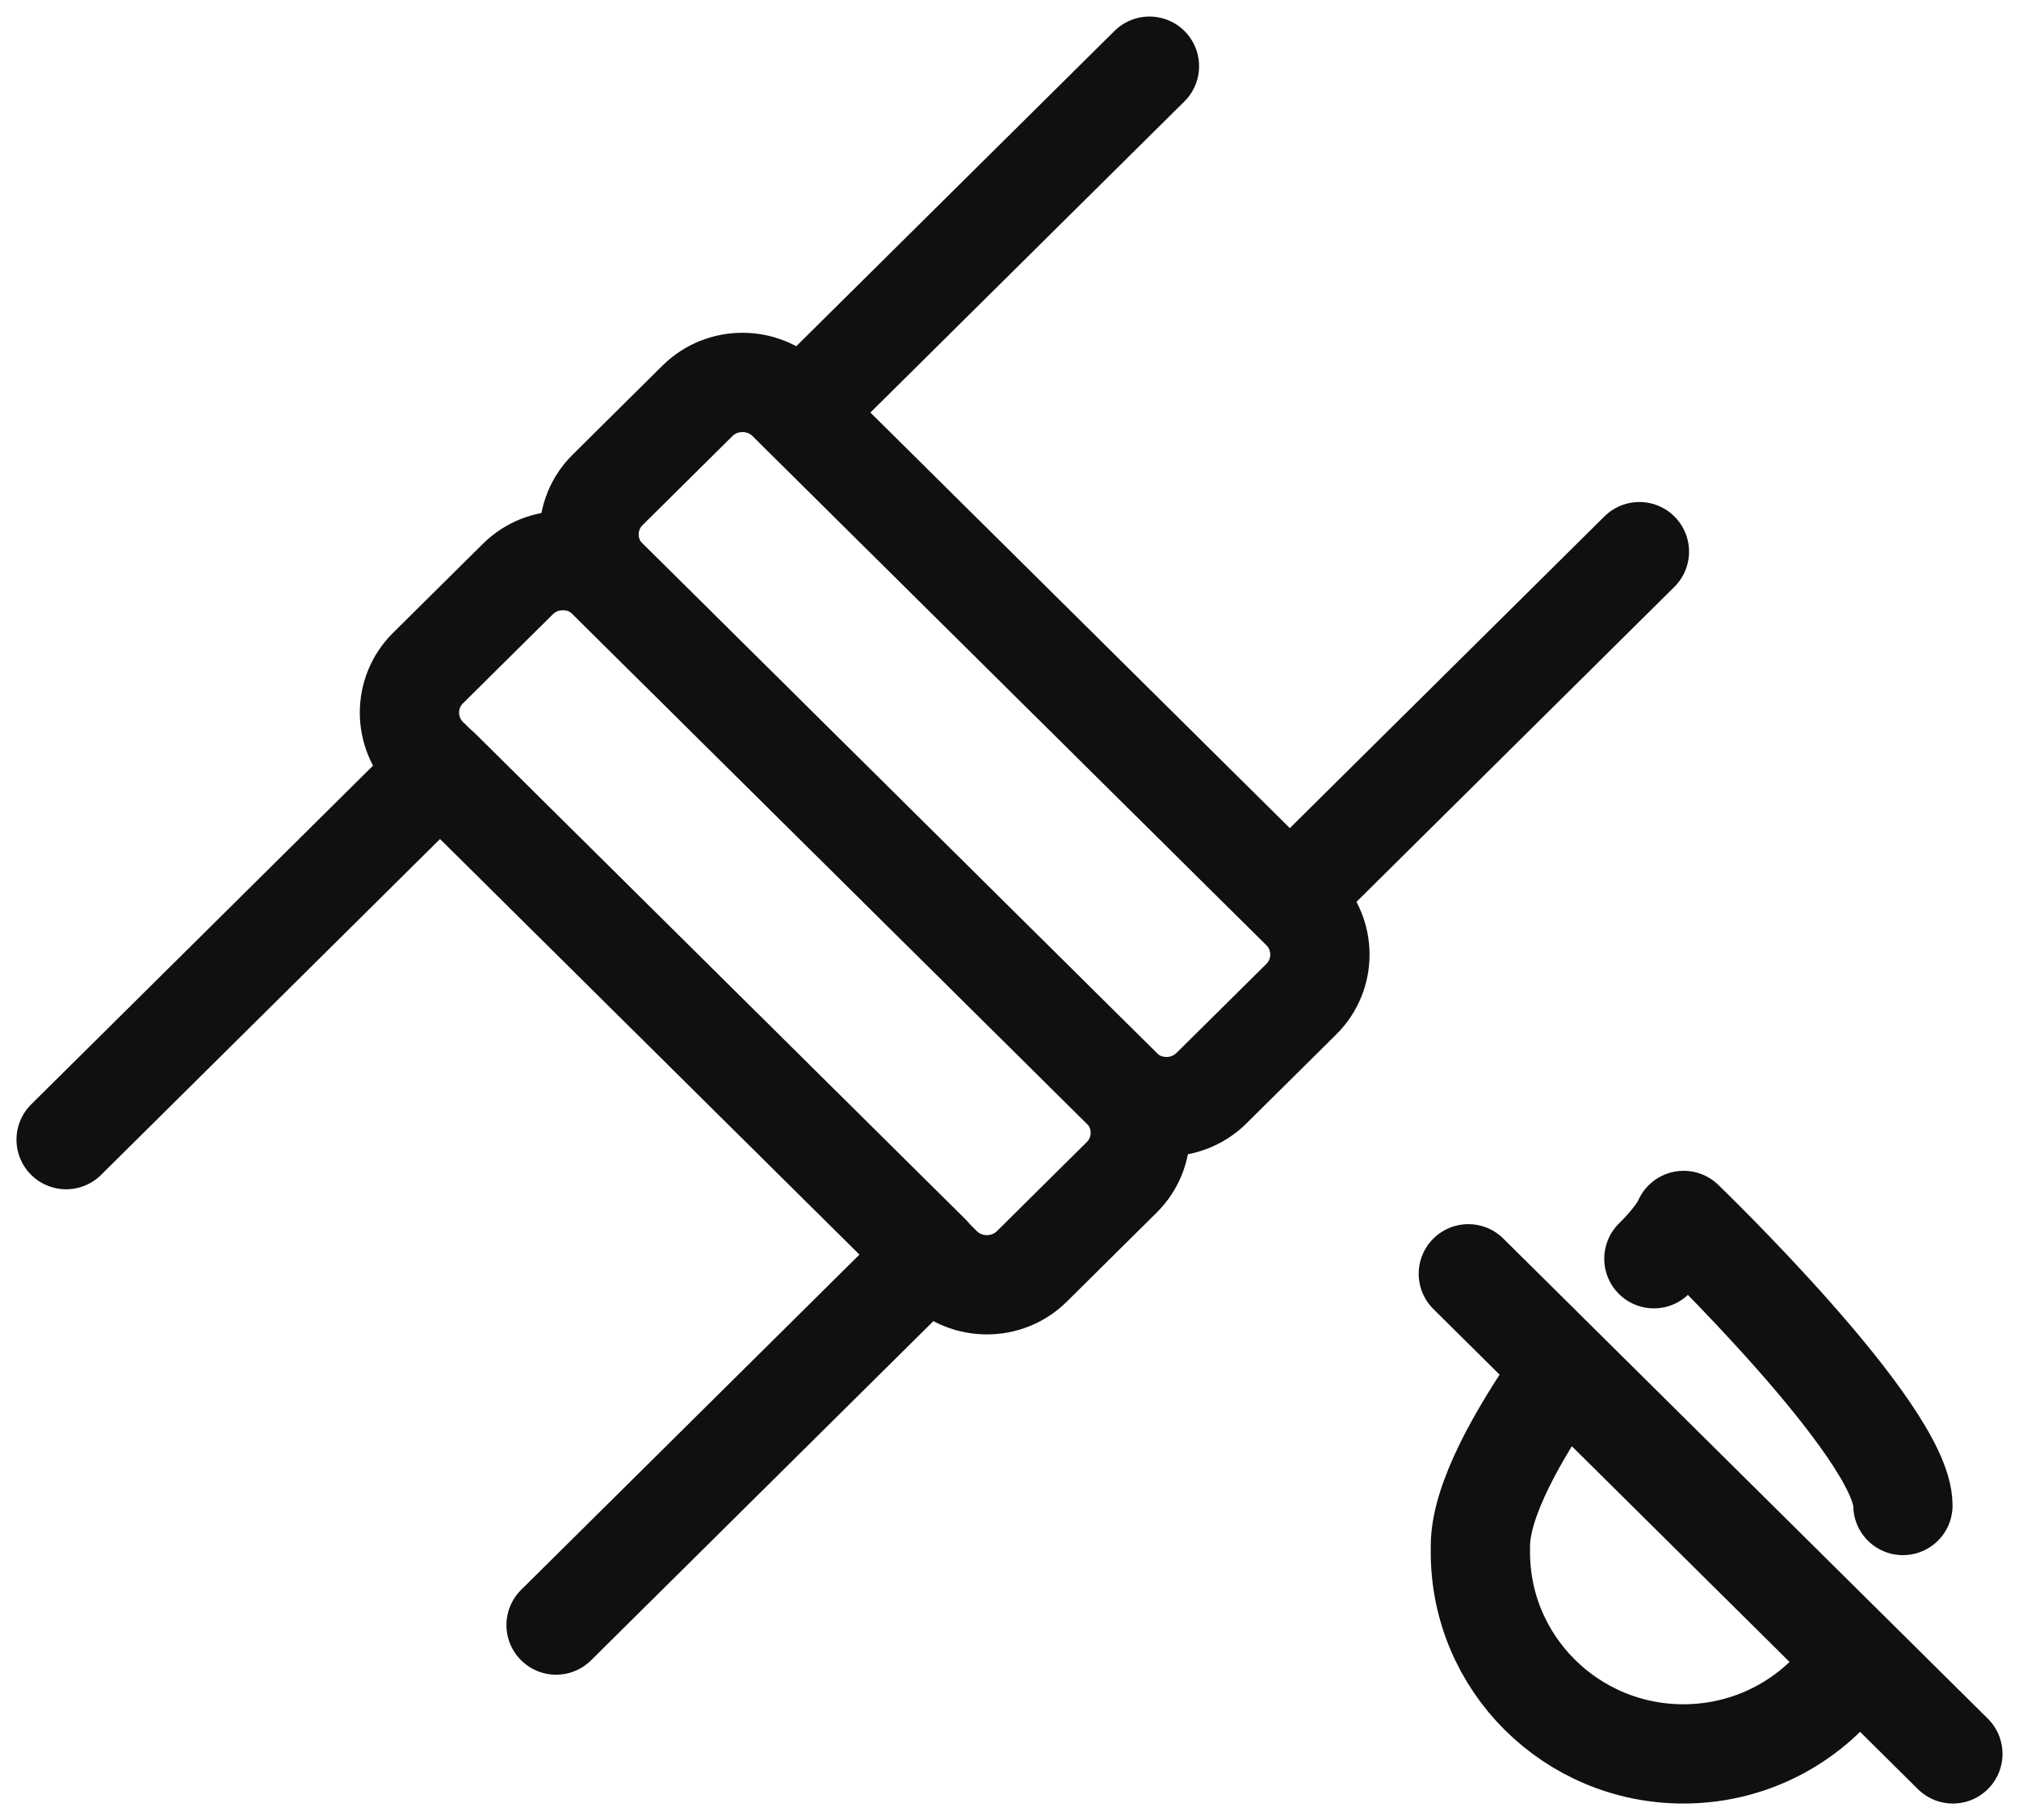 <svg xmlns="http://www.w3.org/2000/svg" fill="none" viewBox="0 0 61 55" height="55" width="61">
<path stroke-linejoin="round" stroke-linecap="round" stroke-miterlimit="22.926" stroke-width="3" stroke="#11100F" d="M12.931 20.189L15.648 17.496C16.395 16.756 17.618 16.756 18.365 17.496L33.892 32.884C34.639 33.624 34.639 34.836 33.892 35.576L31.175 38.269C30.428 39.009 29.205 39.009 28.458 38.269L12.931 22.881C12.184 22.141 12.184 20.929 12.931 20.189Z"></path>
<path stroke-linejoin="round" stroke-linecap="round" stroke-miterlimit="22.926" stroke-width="3" stroke="#11100F" d="M18.357 14.804L21.074 12.111C21.821 11.371 23.043 11.371 23.791 12.111L39.318 27.499C40.065 28.24 40.065 29.451 39.318 30.192L36.601 32.884C35.853 33.625 34.631 33.625 33.884 32.884L18.357 17.497C17.61 16.756 17.61 15.544 18.357 14.804Z"></path>
<path stroke-linejoin="round" stroke-linecap="round" stroke-miterlimit="22.926" stroke-width="3" stroke="#11100F" d="M1.998 34.438L13.303 23.234L28.106 37.904L16.801 49.107"></path>
<path stroke-linejoin="round" stroke-linecap="round" stroke-miterlimit="22.926" stroke-width="3" stroke="#11100F" d="M34.728 2L24.166 12.467L38.969 27.137L49.531 16.67"></path>
<path stroke-linejoin="round" stroke-linecap="round" stroke-miterlimit="10" stroke-width="3" stroke="#11100F" d="M44.363 38.492L59.002 53"></path>
<path stroke-linejoin="round" stroke-linecap="round" stroke-miterlimit="10" stroke-width="3" stroke="#11100F" d="M56.066 50.131C54.982 51.854 53.056 53 50.861 53C47.473 53 44.727 50.271 44.727 46.905V46.718C44.727 45.345 45.859 43.336 47.15 41.491"></path>
<path stroke-linejoin="round" stroke-linecap="round" stroke-miterlimit="10" stroke-width="3" stroke="#11100F" d="M49.969 38.037C50.721 37.293 50.868 36.88 50.868 36.88C50.868 36.88 57.493 43.257 57.493 45.494"></path>
</svg>
